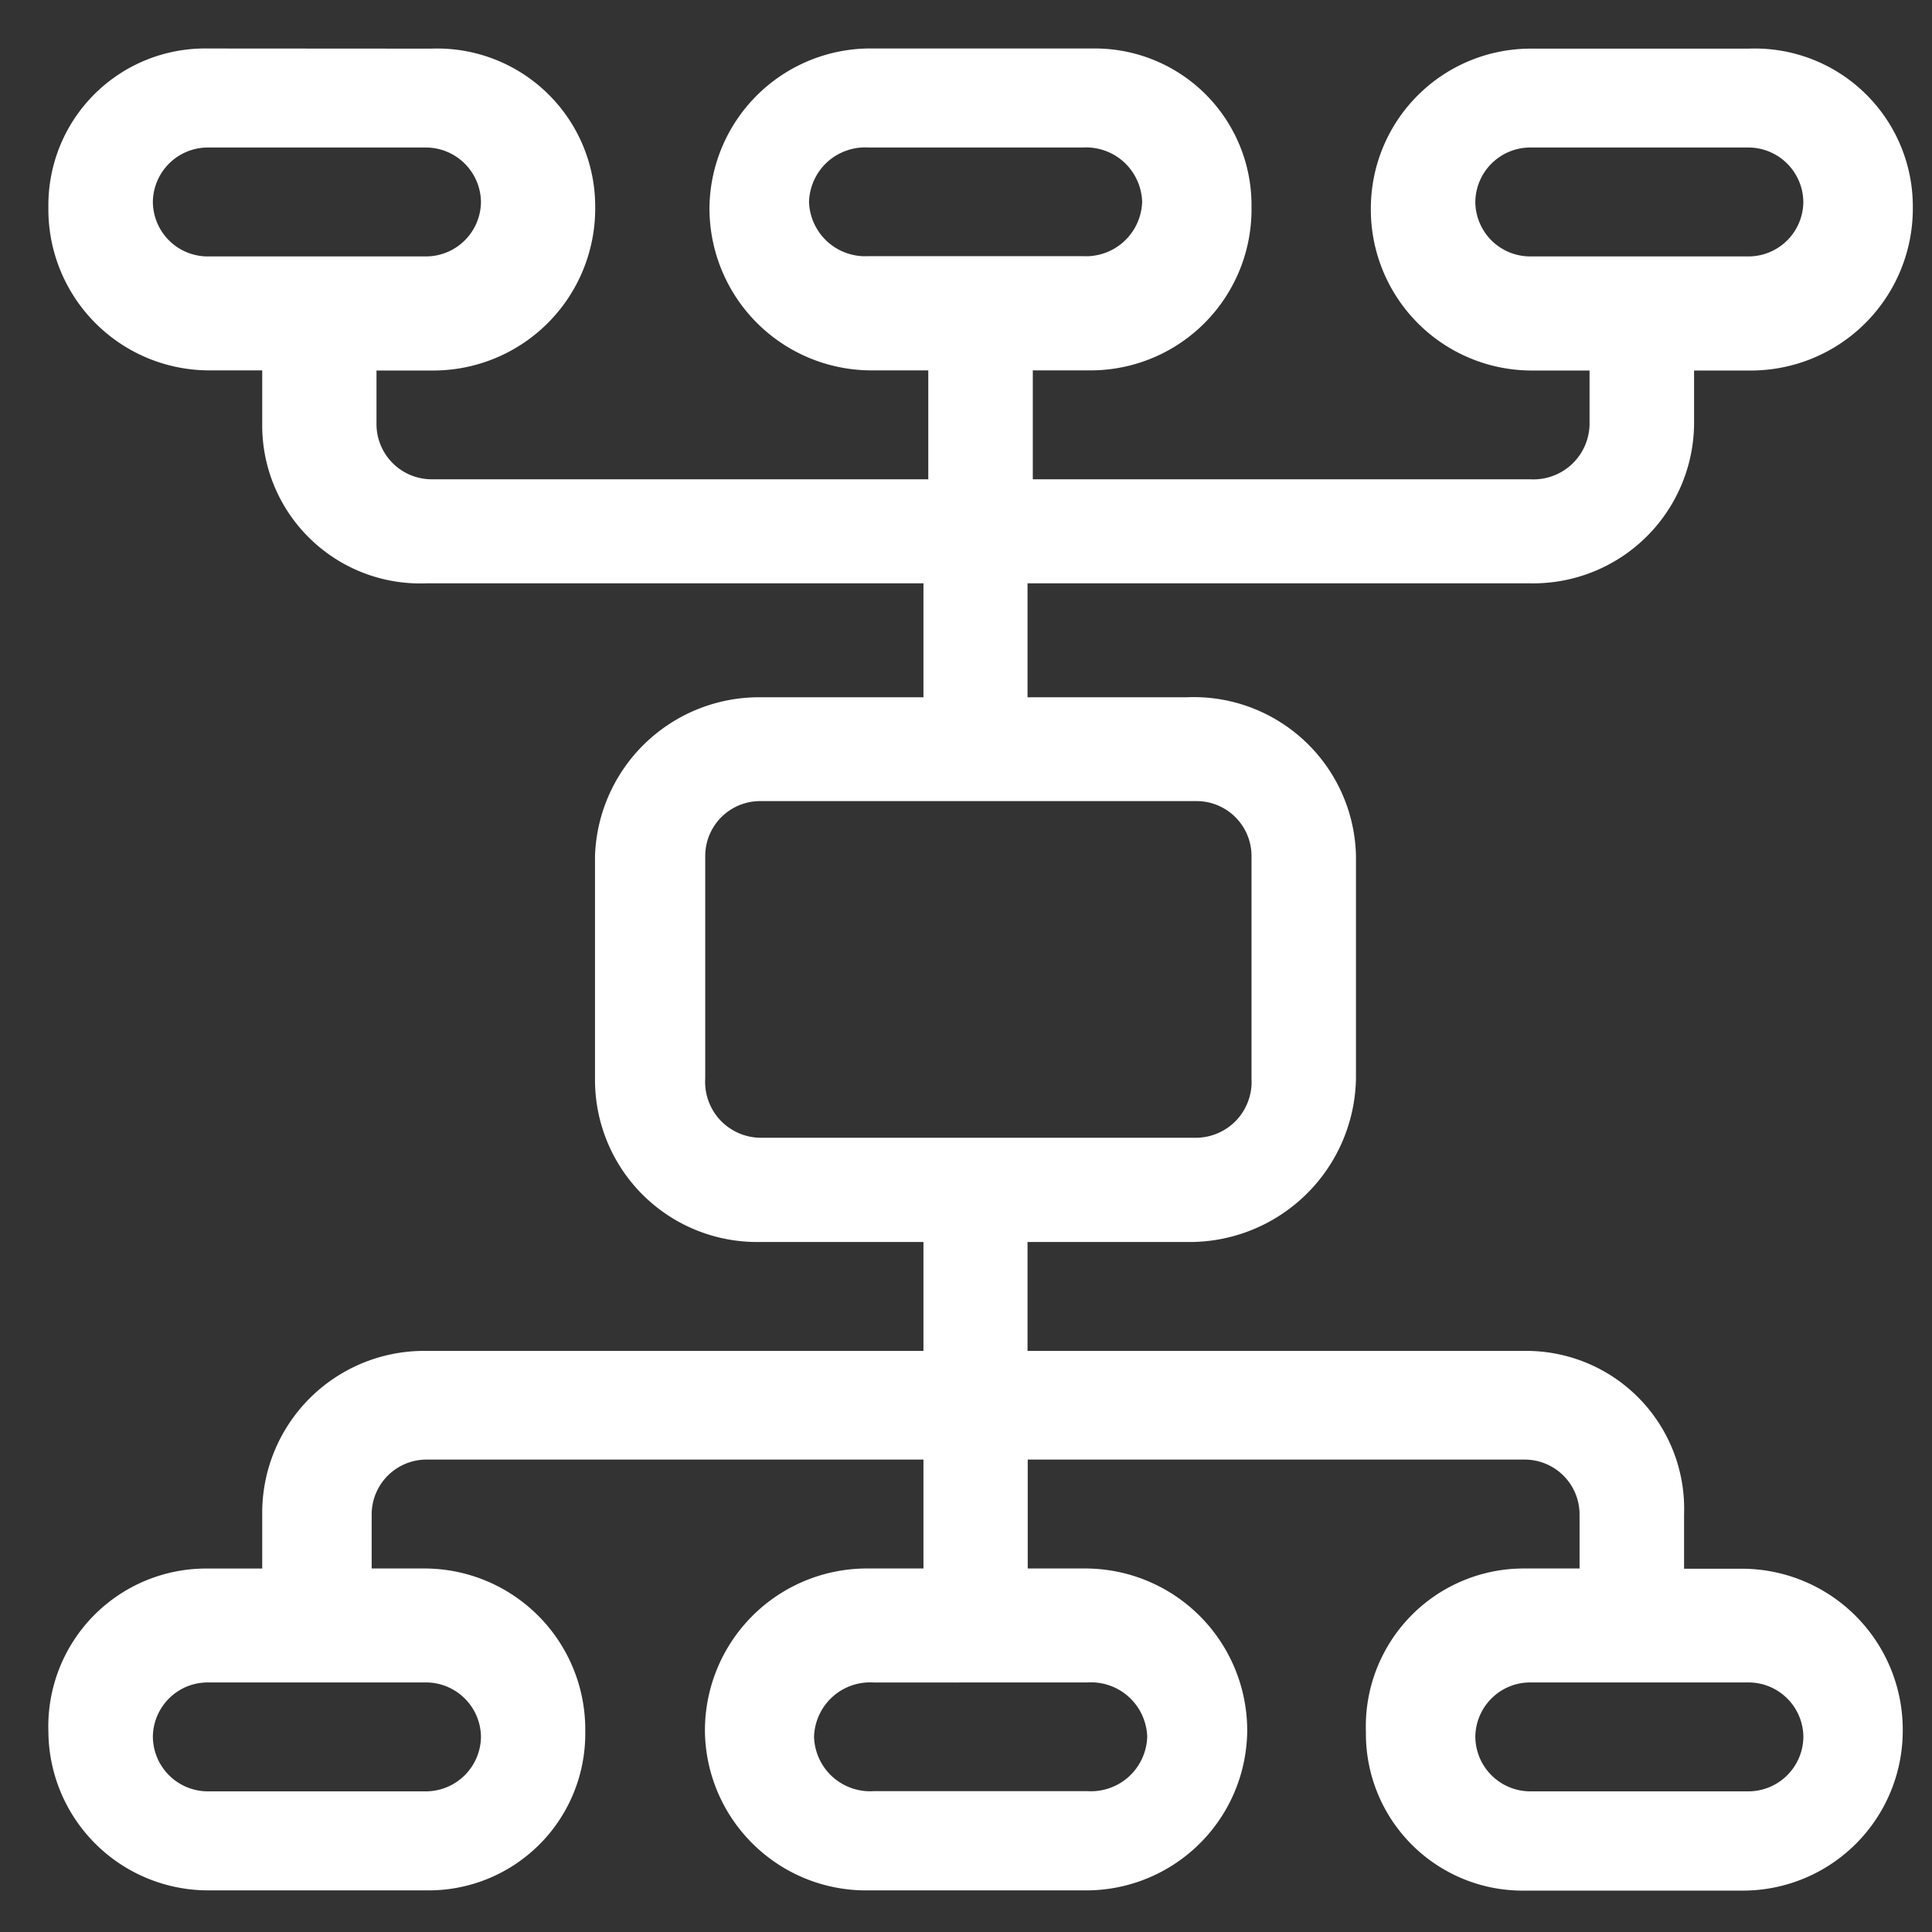 <svg xmlns="http://www.w3.org/2000/svg" xmlns:xlink="http://www.w3.org/1999/xlink" width="40" height="40" viewBox="0 0 40 40">
  <rect x="0" y="0" width="40" height="40" fill="#333333" stroke="none"/>
  <defs>
    <clipPath id="clip-path">
      <rect id="Rectangle_154186" data-name="Rectangle 154186" width="40" height="40" transform="translate(172.399 306.996)" fill="#fff" stroke="#707070" stroke-width="1"/>
    </clipPath>
  </defs>
  <g id="in_action_2" data-name="in action 2" transform="translate(-172.399 -306.996)">
    <g id="Mask_Group_64" data-name="Mask Group 64" clip-path="url(#clip-path)">
      <path id="Path_74100" data-name="Path 74100" d="M7.829-79.943a1.143,1.143,0,0,1,1.134,1.129,1.14,1.14,0,0,1-1.134,1.126H3.3a1.137,1.137,0,0,1-1.13-1.126A1.14,1.14,0,0,1,3.3-79.943Zm13.588,0a1.168,1.168,0,0,1,.856.3,1.168,1.168,0,0,1,.379.825,1.166,1.166,0,0,1-.38.824,1.166,1.166,0,0,1-.855.3H16.99a1.166,1.166,0,0,1-.855-.3,1.166,1.166,0,0,1-.38-.824,1.168,1.168,0,0,1,.379-.825,1.168,1.168,0,0,1,.856-.3Zm13.794,0a1.14,1.14,0,0,1,1.13,1.129,1.137,1.137,0,0,1-1.13,1.126H30.68a1.137,1.137,0,0,1-1.13-1.126,1.14,1.14,0,0,1,1.13-1.129ZM23.786-66.411a1.137,1.137,0,0,1,1.13,1.126v4.614a1.163,1.163,0,0,1-.3.854,1.163,1.163,0,0,1-.825.376h-9.06a1.163,1.163,0,0,1-.825-.376,1.163,1.163,0,0,1-.3-.854v-4.614a1.137,1.137,0,0,1,1.13-1.126ZM7.829-48.164a1.14,1.14,0,0,1,1.134,1.126,1.143,1.143,0,0,1-1.134,1.129H3.3a1.14,1.14,0,0,1-1.13-1.129A1.137,1.137,0,0,1,3.3-48.164Zm13.69,0a1.167,1.167,0,0,1,.857.3,1.167,1.167,0,0,1,.381.825,1.169,1.169,0,0,1-.381.826,1.169,1.169,0,0,1-.857.3H17.094a1.166,1.166,0,0,1-.856-.3,1.166,1.166,0,0,1-.379-.826,1.164,1.164,0,0,1,.379-.824,1.164,1.164,0,0,1,.856-.3Zm13.693,0a1.137,1.137,0,0,1,1.13,1.126,1.14,1.14,0,0,1-1.13,1.129H30.68a1.14,1.14,0,0,1-1.13-1.129,1.137,1.137,0,0,1,1.13-1.126ZM3.3-81.993a3.243,3.243,0,0,0-2.339.945,3.243,3.243,0,0,0-.954,2.335,3.332,3.332,0,0,0,.944,2.376A3.332,3.332,0,0,0,3.3-75.329H4.434V-74.2a3.266,3.266,0,0,0,1,2.365,3.266,3.266,0,0,0,2.4.915H18.124v2.359h-3.4a3.4,3.4,0,0,0-3.4,3.28v4.614a3.355,3.355,0,0,0,.988,2.407,3.355,3.355,0,0,0,2.412.977h3.4v2.255H7.829a3.352,3.352,0,0,0-2.408.977,3.352,3.352,0,0,0-.987,2.4v1.129H3.3a3.268,3.268,0,0,0-2.367.987,3.268,3.268,0,0,0-.926,2.392A3.308,3.308,0,0,0,3.3-43.859H7.829a3.243,3.243,0,0,0,2.339-.945,3.243,3.243,0,0,0,.954-2.335,3.332,3.332,0,0,0-.944-2.376,3.332,3.332,0,0,0-2.349-1.008H6.7v-1.129a1.137,1.137,0,0,1,1.13-1.126H18.124v2.255H16.99a3.354,3.354,0,0,0-2.406.98,3.354,3.354,0,0,0-.984,2.4,3.331,3.331,0,0,0,1.016,2.345A3.331,3.331,0,0,0,17-43.859h4.427a3.334,3.334,0,0,0,2.381-.934,3.334,3.334,0,0,0,1.019-2.346,3.355,3.355,0,0,0-.988-2.407,3.355,3.355,0,0,0-2.412-.977H20.283v-2.255H30.578a1.137,1.137,0,0,1,1.13,1.126v1.129h-1.13a3.268,3.268,0,0,0-2.369.989,3.268,3.268,0,0,0-.924,2.4A3.245,3.245,0,0,0,28.24-44.8a3.245,3.245,0,0,0,2.338.946h4.528a3.31,3.31,0,0,0,3.293-3.28,3.332,3.332,0,0,0-.944-2.376,3.332,3.332,0,0,0-2.349-1.008H33.872v-1.129a3.269,3.269,0,0,0-.925-2.393,3.269,3.269,0,0,0-2.368-.988h-10.3v-2.255h3.3a3.445,3.445,0,0,0,3.5-3.384v-4.614a3.36,3.36,0,0,0-1.062-2.375,3.36,3.36,0,0,0-2.438-.905h-3.3v-2.359h10.4a3.332,3.332,0,0,0,2.382-.933,3.332,3.332,0,0,0,1.018-2.347v-1.126h1.134a3.354,3.354,0,0,0,2.409-.978,3.354,3.354,0,0,0,.986-2.406,3.268,3.268,0,0,0-1-2.365,3.268,3.268,0,0,0-2.4-.915H30.68a3.31,3.31,0,0,0-3.293,3.28,3.334,3.334,0,0,0,.944,2.375,3.334,3.334,0,0,0,2.349,1.009h1.235V-74.2a1.166,1.166,0,0,1-.379.826,1.166,1.166,0,0,1-.856.3H20.388v-2.255h1.235a3.333,3.333,0,0,0,2.349-1.008,3.333,3.333,0,0,0,.944-2.376,3.244,3.244,0,0,0-.954-2.335,3.244,3.244,0,0,0-2.339-.945H17.094a3.334,3.334,0,0,0-2.381.934,3.334,3.334,0,0,0-1.019,2.346,3.355,3.355,0,0,0,.988,2.407,3.355,3.355,0,0,0,2.412.977h1.13v2.255H7.933A1.143,1.143,0,0,1,6.8-74.2v-1.126H7.933a3.354,3.354,0,0,0,2.409-.978,3.354,3.354,0,0,0,.986-2.406,3.268,3.268,0,0,0-1-2.365,3.268,3.268,0,0,0-2.4-.915Z" transform="translate(173.394 389.993)" fill="#fff" fill-rule="evenodd"/>
    </g>
  </g>
</svg>
